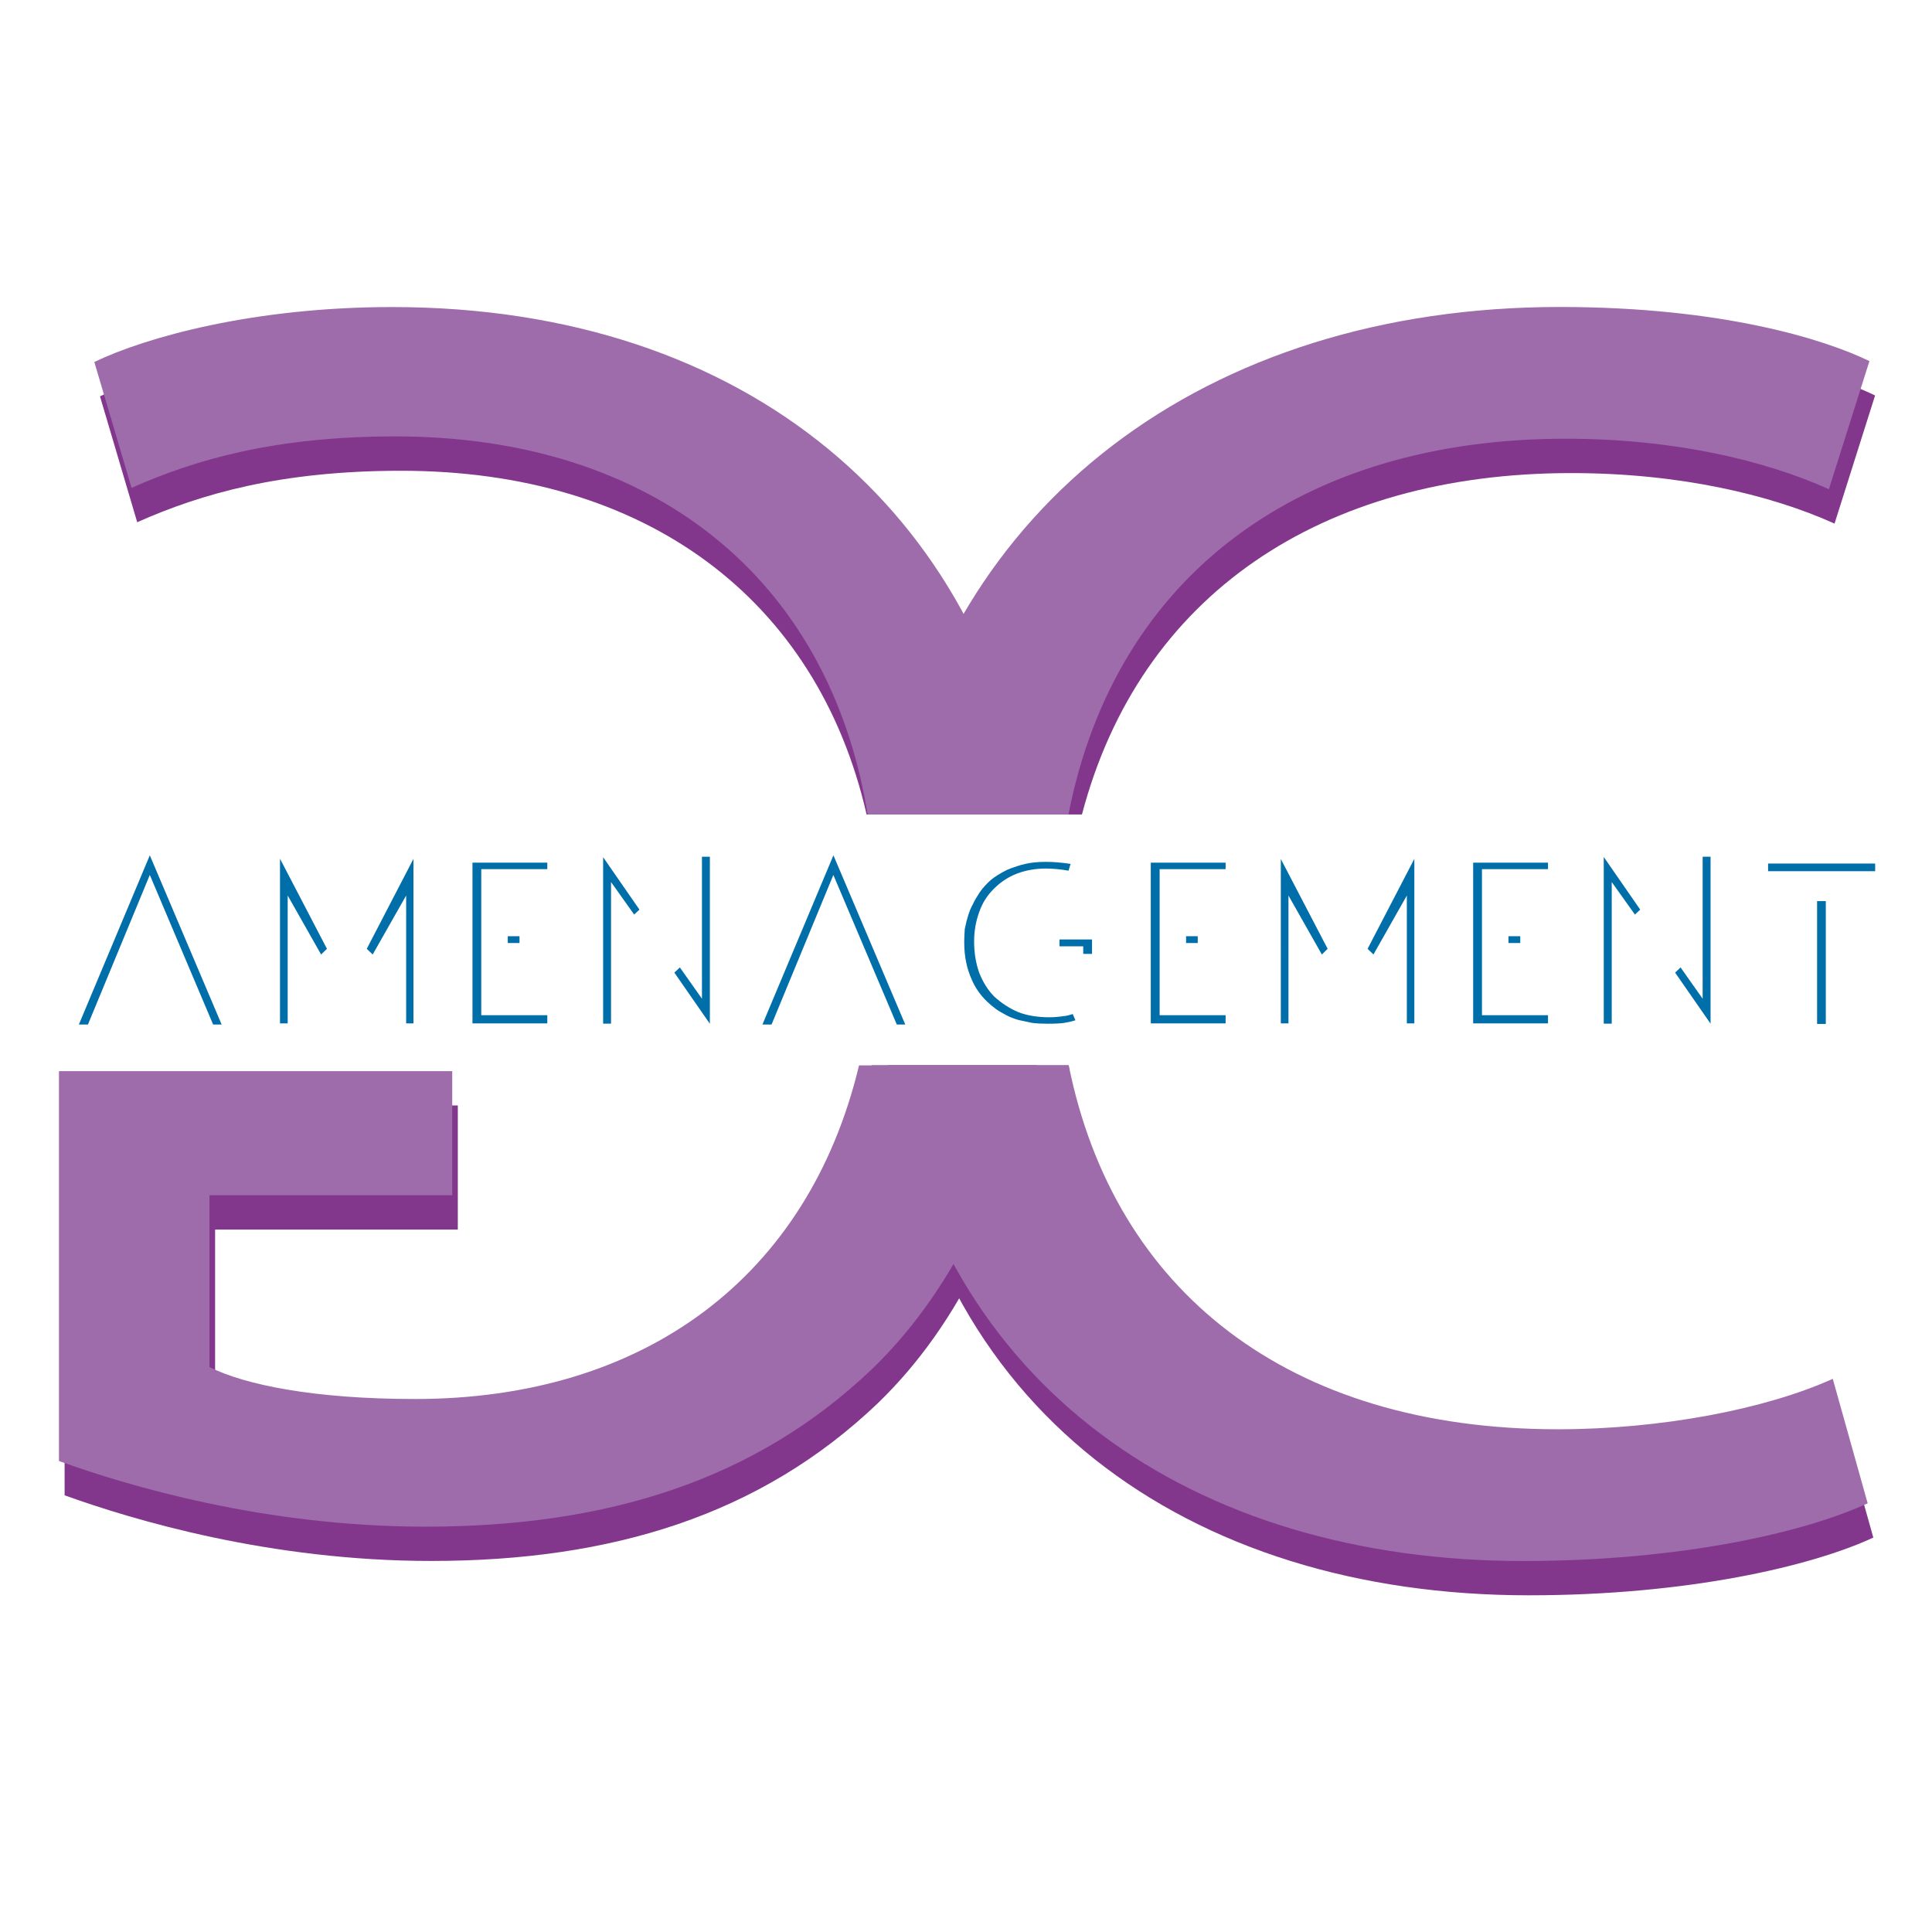 <?xml version="1.0" encoding="utf-8"?>
<svg version="1.1" baseProfile="basic" xmlns="http://www.w3.org/2000/svg" xmlns:xlink="http://www.w3.org/1999/xlink" x="0px" y="0px" viewBox="0 0 283.46 283.46" xml:space="preserve">
<path fill="#82368C" d="M58.86,69.07c35.7,0,60.99,18.6,68.29,50.44h23.88c-8.59-41.15-42.17-69.42-92.68-69.42
	c-20.28,0-36.13,4.42-43.68,8.06l5.46,18.47C29.5,72.45,41.19,69.07,58.86,69.07z"/>
<path fill="#82368C" d="M127.91,156.3c-5.98,34.24-30.8,53.99-66.19,53.99c-14.81,0-24.95-2.08-30.16-4.68V180.4h35.61v-18.21
	H9.48v57.2c10.14,3.65,30.15,9.63,53.8,9.63c26.52,0,48.36-6.76,65.51-23.14c12.1-11.68,20.49-29.06,23.34-49.58H127.91z"/>
<path fill="#82368C" d="M158.74,119.51c8.46-32.18,35.08-50.1,71.79-50.1c15.91,0,29.25,3.18,38.63,7.41l5.95-18.8
	c-6.53-3.17-21.58-7.94-45.43-7.94c-50.27,0-87.09,27.17-97.18,69.42H158.74z"/>
<path fill="#82368C" d="M229.4,214.74c-41.64,0-67.6-22.45-72.62-58.44H130.4c5.41,50.5,43.93,77.76,93.89,77.76
	c23.3,0,41.46-4.25,50.56-8.47l-5.12-18.26C259.78,211.82,244.45,214.74,229.4,214.74z"/>
<path fill="#9E6BAB" d="M58.03,64.03c37.54,0,63.58,20.57,69.27,55.48h23.81c-6.82-43.87-41.05-74.46-93.59-74.46
	c-20.28,0-36.13,4.42-43.68,8.06l5.46,18.47C28.67,67.42,40.36,64.03,58.03,64.03z"/>
<path fill="#9E6BAB" d="M126.04,156.3c-7.46,31.13-31.53,48.96-65.14,48.96c-14.81,0-24.95-2.08-30.16-4.68v-25.21h35.61v-18.21
	H8.65v57.2c10.14,3.65,30.15,9.63,53.8,9.63c26.52,0,48.36-6.76,65.51-23.14c11.09-10.71,19.06-26.22,22.51-44.54H126.04z"/>
<path fill="#9E6BAB" d="M228.57,209.7c-39.66,0-65.1-20.37-71.77-53.4h-26.57c7.37,47.28,44.95,72.73,93.23,72.73
	c23.3,0,41.46-4.25,50.56-8.47l-5.12-18.26C258.95,206.79,243.62,209.7,228.57,209.7z"/>
<path fill="#9E6BAB" d="M156.76,119.51c6.93-35.34,34.36-55.14,72.94-55.14c15.91,0,29.25,3.18,38.63,7.41l5.95-18.8
	c-6.53-3.17-21.58-7.94-45.43-7.94c-52.24,0-89.95,29.34-98.24,74.46H156.76z"/>
<path fill="#006EA9" d="M22.42,129.41l-0.44-1.04l-0.43,1.04l-8.65,20.91h-1.33l10.41-24.83l10.54,24.83h-1.25L22.42,129.41z"/>
<path fill="#006EA9" d="M41.09,126.01l6.88,13.2l-0.86,0.83l-4.9-8.65v18.76h-1.13V126.01z M59.59,131.39l-4.91,8.65l-0.87-0.83
	l6.85-13.2v24.14h-1.07V131.39z"/>
<path fill="#006EA9" d="M80.3,127.52h-9.69v21.43h9.69v1.2H69.32v-23.58H80.3V127.52z M76.22,137.36v1h-1.72v-1H76.22z"/>
<path fill="#006EA9" d="M88.48,125.75l5.34,7.71l-0.78,0.72l-3.39-4.77v20.78h-1.16V125.75z M104.14,150.19l-5.2-7.49l0.81-0.76
	l3.24,4.59V125.7h1.16V150.19z"/>
<path fill="#006EA9" d="M122.71,129.41l-0.44-1.04l-0.43,1.04l-8.64,20.91h-1.34l10.42-24.83l10.54,24.83h-1.24L122.71,129.41z"/>
<path fill="#006EA9" d="M156.74,127.82v-0.08c-1.19-0.21-2.29-0.31-3.26-0.31c-1.52,0-2.94,0.24-4.26,0.74
	c-1.27,0.48-2.38,1.22-3.36,2.19c-1.01,0.98-1.74,2.13-2.2,3.48c-0.48,1.31-0.74,2.75-0.74,4.3c0,1.64,0.25,3.16,0.74,4.56
	c0.55,1.4,1.29,2.59,2.23,3.53c1.07,0.97,2.25,1.74,3.54,2.28c1.29,0.49,2.79,0.74,4.49,0.74c0.76,0,1.52-0.07,2.23-0.18
	c0.32-0.02,0.74-0.13,1.24-0.29l0.39,0.91c-0.58,0.19-1.14,0.31-1.67,0.39c-0.46,0.07-1.25,0.12-2.38,0.12
	c-0.85,0-1.62-0.04-2.28-0.12c-0.91-0.19-1.59-0.33-2.02-0.43c-0.68-0.2-1.27-0.43-1.76-0.69c-0.76-0.4-1.3-0.72-1.64-0.99
	c-0.84-0.63-1.49-1.26-1.99-1.85c-0.6-0.72-1.06-1.48-1.42-2.28c-0.4-0.9-0.69-1.76-0.86-2.63c-0.19-0.89-0.29-1.88-0.29-2.97
	c0-0.44,0.02-1.08,0.08-1.94c0.19-0.94,0.36-1.57,0.46-1.85c0.18-0.64,0.42-1.24,0.74-1.81c0.23-0.51,0.57-1.08,0.99-1.72
	c0.46-0.66,1.03-1.28,1.68-1.85c0.52-0.43,1.3-0.93,2.36-1.46c1.02-0.41,1.92-0.7,2.7-0.87c0.82-0.19,1.8-0.29,2.95-0.29
	c0.74,0,1.3,0.03,1.68,0.07c0.67,0.06,1.22,0.11,1.62,0.18c0.08,0.02,0.21,0.04,0.35,0.04L156.74,127.82z M158.93,138.84h-3.48v-1
	h4.77v2.11h-1.29V138.84z"/>
<path fill="#006EA9" d="M179.82,127.52h-9.68v21.43h9.68v1.2h-10.98v-23.58h10.98V127.52z M175.73,137.36v1h-1.71v-1H175.73z"/>
<path fill="#006EA9" d="M187.91,126.01l6.88,13.2l-0.85,0.83l-4.9-8.65v18.76h-1.12V126.01z M206.41,131.39l-4.9,8.65l-0.86-0.83
	l6.86-13.2v24.14h-1.1V131.39z"/>
<path fill="#006EA9" d="M227.12,127.52h-9.69v21.43h9.69v1.2h-10.98v-23.58h10.98V127.52z M223.05,137.36v1h-1.73v-1H223.05z"/>
<path fill="#006EA9" d="M235.31,125.75l5.34,7.71l-0.78,0.72l-3.4-4.77v20.78h-1.17V125.75z M250.97,150.19l-5.2-7.49l0.8-0.76
	l3.24,4.59V125.7h1.16V150.19z"/>
<path fill="#006EA9" d="M275.12,127.82h-15.71v-1.12h15.71V127.82z M266.6,150.23v-18.02h1.28v18.02H266.6z"/>
</svg>

